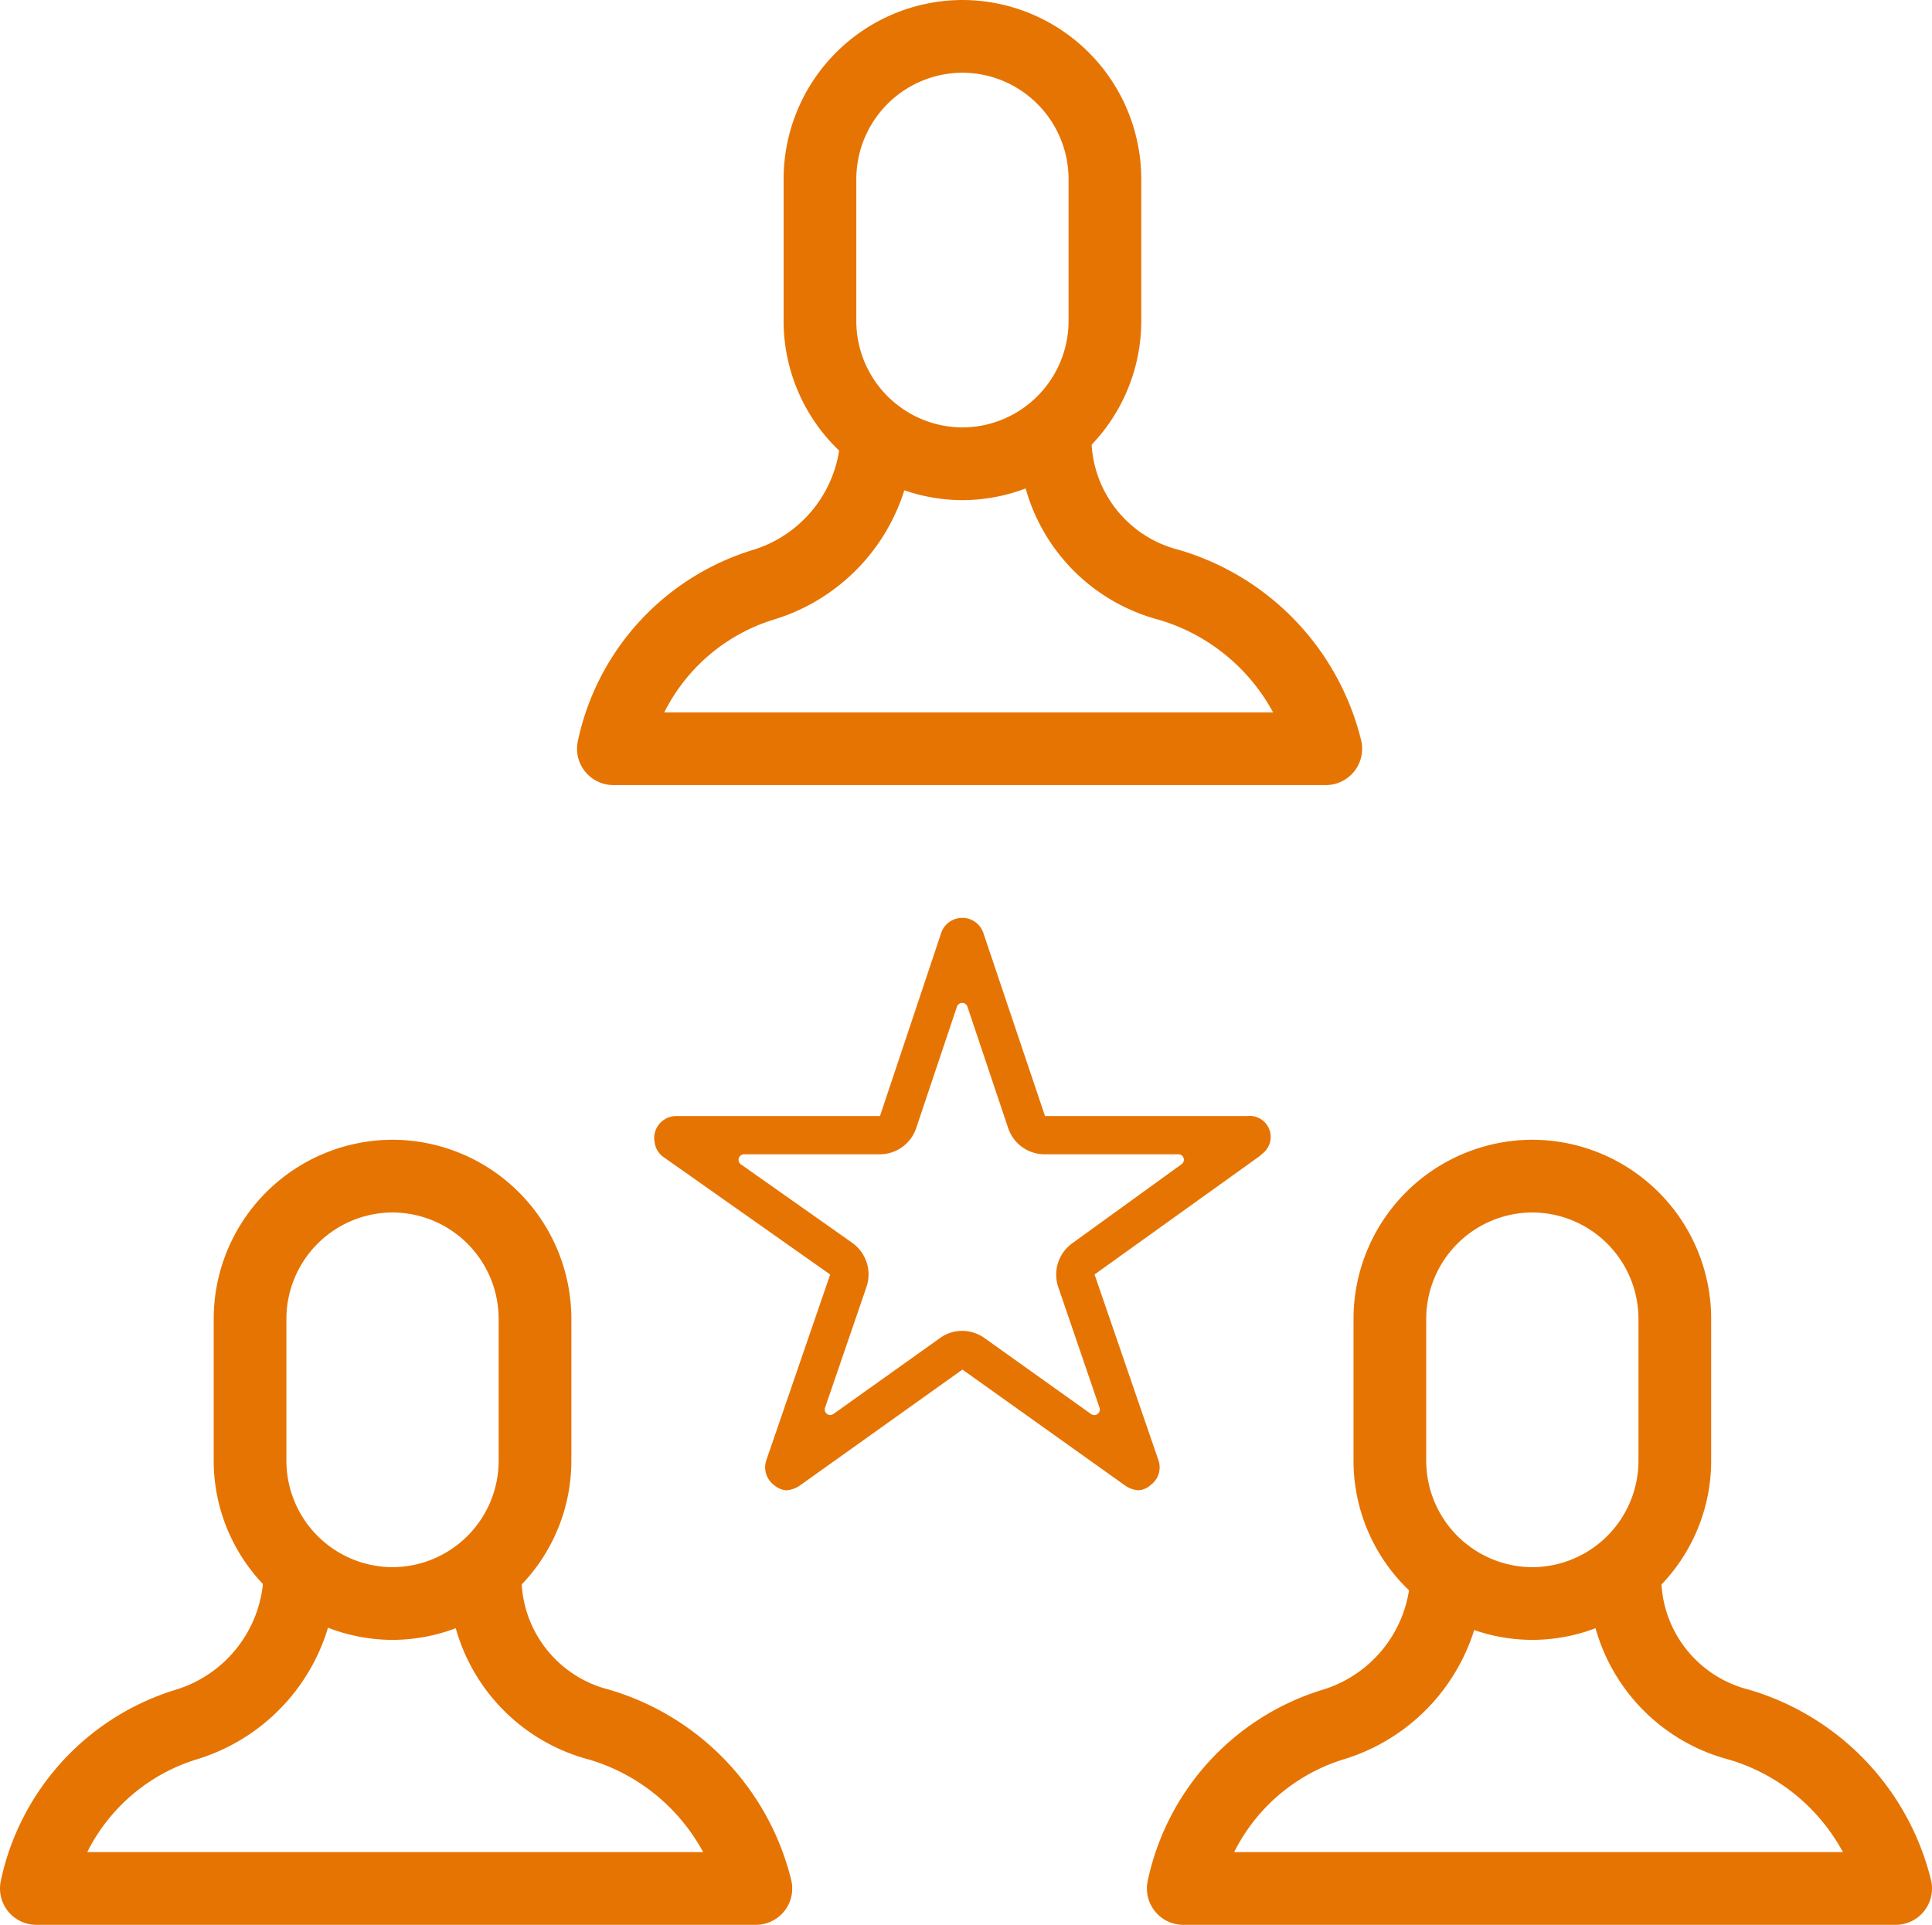 <svg xmlns="http://www.w3.org/2000/svg" width="53.142" height="52.946" viewBox="0 0 53.142 52.946">
  <g id="belief-people" transform="translate(1 1)">
    <path id="Path_4" data-name="Path 4" d="M23.249,8.6a4.18,4.18,0,0,0,3.135,4.115,6.265,6.265,0,0,1,4.311,4.507H11.1a6.02,6.02,0,0,1,4.115-4.507A4.412,4.412,0,0,0,18.35,8.6h0" transform="translate(4.772 2.373)" fill="none" stroke="#e67403" stroke-linecap="round" stroke-linejoin="round" stroke-miterlimit="10" stroke-width="2"/>
    <path id="Path_5" data-name="Path 5" d="M17.919,14.757h0A3.93,3.93,0,0,1,14,10.838V6.919A3.93,3.93,0,0,1,17.919,3h0a3.93,3.93,0,0,1,3.919,3.919v3.919A3.93,3.93,0,0,1,17.919,14.757Z" transform="translate(7.554 -3)" fill="none" stroke="#e67403" stroke-linecap="round" stroke-linejoin="round" stroke-miterlimit="10" stroke-width="2"/>
    <path id="Path_6" data-name="Path 6" d="M31.249,24.6a4.18,4.18,0,0,0,3.135,4.115,6.265,6.265,0,0,1,4.311,4.507H19.1a6.02,6.02,0,0,1,4.115-4.507A4.412,4.412,0,0,0,26.35,24.6h0" transform="translate(12.447 17.724)" fill="none" stroke="#e67403" stroke-linecap="round" stroke-linejoin="round" stroke-miterlimit="10" stroke-width="2"/>
    <path id="Path_7" data-name="Path 7" d="M25.919,30.757h0A3.93,3.93,0,0,1,22,26.838V22.919A3.93,3.93,0,0,1,25.919,19h0a3.93,3.93,0,0,1,3.919,3.919v3.919A3.93,3.93,0,0,1,25.919,30.757Z" transform="translate(15.23 12.351)" fill="none" stroke="#e67403" stroke-linecap="round" stroke-linejoin="round" stroke-miterlimit="10" stroke-width="2"/>
    <path id="Path_8" data-name="Path 8" d="M15.345,24.6a4.18,4.18,0,0,0,3.135,4.115,6.265,6.265,0,0,1,4.311,4.507H3a6.02,6.02,0,0,1,4.115-4.507A4.412,4.412,0,0,0,10.25,24.6h0" transform="translate(-3 17.724)" fill="none" stroke="#e67403" stroke-linecap="round" stroke-linejoin="round" stroke-miterlimit="10" stroke-width="2"/>
    <path id="Path_9" data-name="Path 9" d="M9.919,30.757h0A3.93,3.93,0,0,1,6,26.838V22.919A3.93,3.93,0,0,1,9.919,19h0a3.93,3.93,0,0,1,3.919,3.919v3.919A3.93,3.93,0,0,1,9.919,30.757Z" transform="translate(-0.122 12.351)" fill="none" stroke="#e67403" stroke-linecap="round" stroke-linejoin="round" stroke-miterlimit="10" stroke-width="2"/>
    <path id="Icon_ionic-ios-star-outline" data-name="Icon ionic-ios-star-outline" d="M18.564,8.826H13L11.3,3.776a.613.613,0,0,0-1.151,0L8.461,8.826H2.856a.607.607,0,0,0-.606.606.445.445,0,0,0,.011.1.582.582,0,0,0,.254.428l4.576,3.225L5.335,18.292a.607.607,0,0,0,.208.681.586.586,0,0,0,.341.148.742.742,0,0,0,.379-.136L10.729,15.8l4.466,3.183a.709.709,0,0,0,.379.136.544.544,0,0,0,.337-.148.6.6,0,0,0,.208-.681l-1.756-5.106L18.9,9.931l.11-.095a.579.579,0,0,0-.447-1.011Zm-4.815,3.5a1.063,1.063,0,0,0-.386,1.2L14.5,16.85a.152.152,0,0,1-.231.174l-2.93-2.089a1.058,1.058,0,0,0-.617-.2,1.038,1.038,0,0,0-.613.2L7.182,17.02a.151.151,0,0,1-.231-.174l1.139-3.32a1.067,1.067,0,0,0-.39-1.211L4.635,10.154a.152.152,0,0,1,.087-.276H8.458a1.058,1.058,0,0,0,1-.723l1.12-3.338a.152.152,0,0,1,.288,0l1.12,3.338a1.058,1.058,0,0,0,1,.723h3.683a.15.15,0,0,1,.087.273Z" transform="translate(14.744 20.873)" fill="#e67403"/>
  </g>
</svg>
